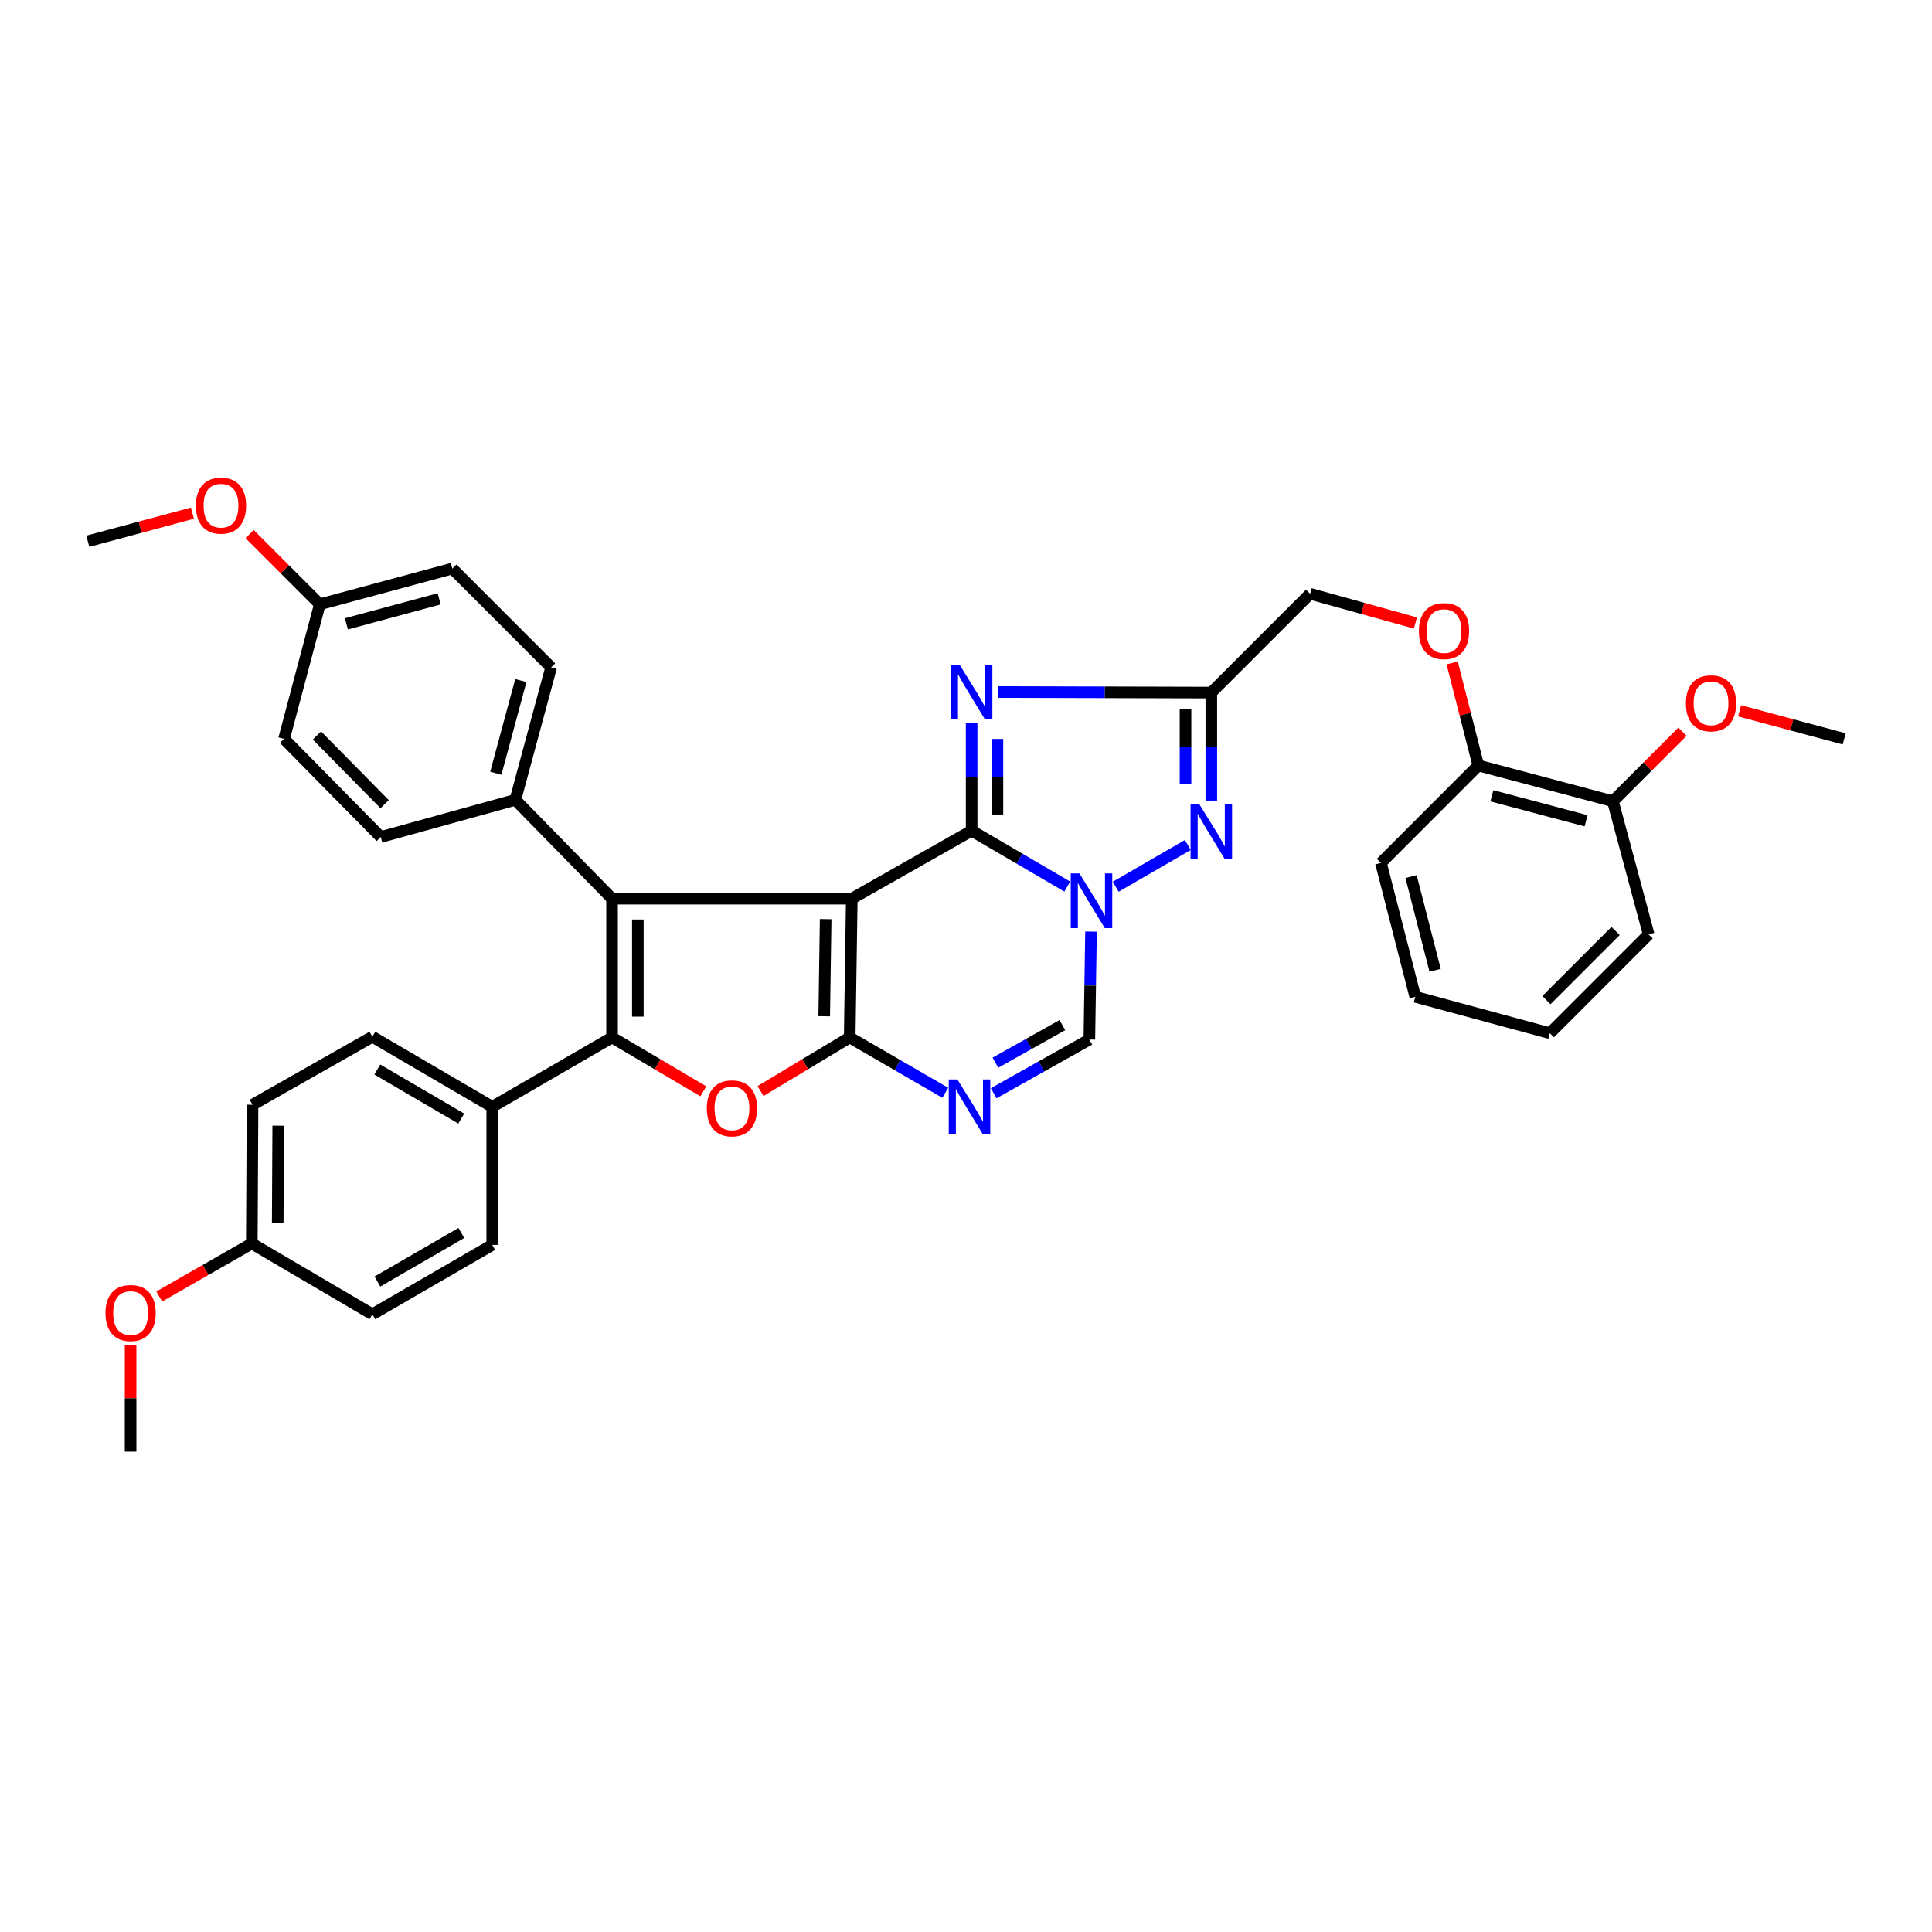 <?xml version='1.0' encoding='iso-8859-1'?>
<svg version='1.1' baseProfile='full'
              xmlns='http://www.w3.org/2000/svg'
                      xmlns:rdkit='http://www.rdkit.org/xml'
                      xmlns:xlink='http://www.w3.org/1999/xlink'
                  xml:space='preserve'
width='1000px' height='1000px' viewBox='0 0 1000 1000'>
<!-- END OF HEADER -->
<rect style='opacity:1.0;fill:#FFFFFF;stroke:none' width='1000' height='1000' x='0' y='0'> </rect>
<path class='bond-0' d='M 440.878,465.16 L 502.915,429.961' style='fill:none;fill-rule:evenodd;stroke:#000000;stroke-width:6px;stroke-linecap:butt;stroke-linejoin:miter;stroke-opacity:1' />
<path class='bond-1' d='M 440.878,465.16 L 439.802,536.975' style='fill:none;fill-rule:evenodd;stroke:#000000;stroke-width:6px;stroke-linecap:butt;stroke-linejoin:miter;stroke-opacity:1' />
<path class='bond-1' d='M 427.365,475.733 L 426.612,526.003' style='fill:none;fill-rule:evenodd;stroke:#000000;stroke-width:6px;stroke-linecap:butt;stroke-linejoin:miter;stroke-opacity:1' />
<path class='bond-3' d='M 440.878,465.16 L 316.802,465.16' style='fill:none;fill-rule:evenodd;stroke:#000000;stroke-width:6px;stroke-linecap:butt;stroke-linejoin:miter;stroke-opacity:1' />
<path class='bond-2' d='M 502.915,429.961 L 527.67,444.434' style='fill:none;fill-rule:evenodd;stroke:#000000;stroke-width:6px;stroke-linecap:butt;stroke-linejoin:miter;stroke-opacity:1' />
<path class='bond-2' d='M 527.67,444.434 L 552.424,458.906' style='fill:none;fill-rule:evenodd;stroke:#0000FF;stroke-width:6px;stroke-linecap:butt;stroke-linejoin:miter;stroke-opacity:1' />
<path class='bond-5' d='M 502.915,429.961 L 502.915,402.032' style='fill:none;fill-rule:evenodd;stroke:#000000;stroke-width:6px;stroke-linecap:butt;stroke-linejoin:miter;stroke-opacity:1' />
<path class='bond-5' d='M 502.915,402.032 L 502.915,374.102' style='fill:none;fill-rule:evenodd;stroke:#0000FF;stroke-width:6px;stroke-linecap:butt;stroke-linejoin:miter;stroke-opacity:1' />
<path class='bond-5' d='M 516.268,421.583 L 516.268,402.032' style='fill:none;fill-rule:evenodd;stroke:#000000;stroke-width:6px;stroke-linecap:butt;stroke-linejoin:miter;stroke-opacity:1' />
<path class='bond-5' d='M 516.268,402.032 L 516.268,382.481' style='fill:none;fill-rule:evenodd;stroke:#0000FF;stroke-width:6px;stroke-linecap:butt;stroke-linejoin:miter;stroke-opacity:1' />
<path class='bond-6' d='M 439.802,536.975 L 416.721,550.847' style='fill:none;fill-rule:evenodd;stroke:#000000;stroke-width:6px;stroke-linecap:butt;stroke-linejoin:miter;stroke-opacity:1' />
<path class='bond-6' d='M 416.721,550.847 L 393.64,564.718' style='fill:none;fill-rule:evenodd;stroke:#FF0000;stroke-width:6px;stroke-linecap:butt;stroke-linejoin:miter;stroke-opacity:1' />
<path class='bond-7' d='M 439.802,536.975 L 464.544,551.303' style='fill:none;fill-rule:evenodd;stroke:#000000;stroke-width:6px;stroke-linecap:butt;stroke-linejoin:miter;stroke-opacity:1' />
<path class='bond-7' d='M 464.544,551.303 L 489.286,565.63' style='fill:none;fill-rule:evenodd;stroke:#0000FF;stroke-width:6px;stroke-linecap:butt;stroke-linejoin:miter;stroke-opacity:1' />
<path class='bond-8' d='M 577.492,458.981 L 614.807,437.378' style='fill:none;fill-rule:evenodd;stroke:#0000FF;stroke-width:6px;stroke-linecap:butt;stroke-linejoin:miter;stroke-opacity:1' />
<path class='bond-38' d='M 564.713,482.192 L 564.281,510.125' style='fill:none;fill-rule:evenodd;stroke:#0000FF;stroke-width:6px;stroke-linecap:butt;stroke-linejoin:miter;stroke-opacity:1' />
<path class='bond-38' d='M 564.281,510.125 L 563.848,538.058' style='fill:none;fill-rule:evenodd;stroke:#000000;stroke-width:6px;stroke-linecap:butt;stroke-linejoin:miter;stroke-opacity:1' />
<path class='bond-4' d='M 316.802,465.16 L 316.802,536.975' style='fill:none;fill-rule:evenodd;stroke:#000000;stroke-width:6px;stroke-linecap:butt;stroke-linejoin:miter;stroke-opacity:1' />
<path class='bond-4' d='M 330.155,475.933 L 330.155,526.203' style='fill:none;fill-rule:evenodd;stroke:#000000;stroke-width:6px;stroke-linecap:butt;stroke-linejoin:miter;stroke-opacity:1' />
<path class='bond-11' d='M 316.802,465.16 L 266.745,413.998' style='fill:none;fill-rule:evenodd;stroke:#000000;stroke-width:6px;stroke-linecap:butt;stroke-linejoin:miter;stroke-opacity:1' />
<path class='bond-12' d='M 316.802,536.975 L 254.787,572.886' style='fill:none;fill-rule:evenodd;stroke:#000000;stroke-width:6px;stroke-linecap:butt;stroke-linejoin:miter;stroke-opacity:1' />
<path class='bond-37' d='M 316.802,536.975 L 340.431,550.92' style='fill:none;fill-rule:evenodd;stroke:#000000;stroke-width:6px;stroke-linecap:butt;stroke-linejoin:miter;stroke-opacity:1' />
<path class='bond-37' d='M 340.431,550.92 L 364.061,564.864' style='fill:none;fill-rule:evenodd;stroke:#FF0000;stroke-width:6px;stroke-linecap:butt;stroke-linejoin:miter;stroke-opacity:1' />
<path class='bond-9' d='M 516.757,358.184 L 571.866,358.332' style='fill:none;fill-rule:evenodd;stroke:#0000FF;stroke-width:6px;stroke-linecap:butt;stroke-linejoin:miter;stroke-opacity:1' />
<path class='bond-9' d='M 571.866,358.332 L 626.976,358.48' style='fill:none;fill-rule:evenodd;stroke:#000000;stroke-width:6px;stroke-linecap:butt;stroke-linejoin:miter;stroke-opacity:1' />
<path class='bond-10' d='M 514.336,565.858 L 539.092,551.958' style='fill:none;fill-rule:evenodd;stroke:#0000FF;stroke-width:6px;stroke-linecap:butt;stroke-linejoin:miter;stroke-opacity:1' />
<path class='bond-10' d='M 539.092,551.958 L 563.848,538.058' style='fill:none;fill-rule:evenodd;stroke:#000000;stroke-width:6px;stroke-linecap:butt;stroke-linejoin:miter;stroke-opacity:1' />
<path class='bond-10' d='M 515.226,550.045 L 532.555,540.315' style='fill:none;fill-rule:evenodd;stroke:#0000FF;stroke-width:6px;stroke-linecap:butt;stroke-linejoin:miter;stroke-opacity:1' />
<path class='bond-10' d='M 532.555,540.315 L 549.884,530.585' style='fill:none;fill-rule:evenodd;stroke:#000000;stroke-width:6px;stroke-linecap:butt;stroke-linejoin:miter;stroke-opacity:1' />
<path class='bond-39' d='M 626.976,414.376 L 626.976,386.428' style='fill:none;fill-rule:evenodd;stroke:#0000FF;stroke-width:6px;stroke-linecap:butt;stroke-linejoin:miter;stroke-opacity:1' />
<path class='bond-39' d='M 626.976,386.428 L 626.976,358.48' style='fill:none;fill-rule:evenodd;stroke:#000000;stroke-width:6px;stroke-linecap:butt;stroke-linejoin:miter;stroke-opacity:1' />
<path class='bond-39' d='M 613.623,405.992 L 613.623,386.428' style='fill:none;fill-rule:evenodd;stroke:#0000FF;stroke-width:6px;stroke-linecap:butt;stroke-linejoin:miter;stroke-opacity:1' />
<path class='bond-39' d='M 613.623,386.428 L 613.623,366.865' style='fill:none;fill-rule:evenodd;stroke:#000000;stroke-width:6px;stroke-linecap:butt;stroke-linejoin:miter;stroke-opacity:1' />
<path class='bond-15' d='M 626.976,358.48 L 678.124,307.333' style='fill:none;fill-rule:evenodd;stroke:#000000;stroke-width:6px;stroke-linecap:butt;stroke-linejoin:miter;stroke-opacity:1' />
<path class='bond-17' d='M 266.745,413.998 L 285.253,345.447' style='fill:none;fill-rule:evenodd;stroke:#000000;stroke-width:6px;stroke-linecap:butt;stroke-linejoin:miter;stroke-opacity:1' />
<path class='bond-17' d='M 256.63,400.235 L 269.586,352.249' style='fill:none;fill-rule:evenodd;stroke:#000000;stroke-width:6px;stroke-linecap:butt;stroke-linejoin:miter;stroke-opacity:1' />
<path class='bond-18' d='M 266.745,413.998 L 197.088,433.24' style='fill:none;fill-rule:evenodd;stroke:#000000;stroke-width:6px;stroke-linecap:butt;stroke-linejoin:miter;stroke-opacity:1' />
<path class='bond-19' d='M 254.787,572.886 L 192.727,536.612' style='fill:none;fill-rule:evenodd;stroke:#000000;stroke-width:6px;stroke-linecap:butt;stroke-linejoin:miter;stroke-opacity:1' />
<path class='bond-19' d='M 238.739,578.973 L 195.297,553.581' style='fill:none;fill-rule:evenodd;stroke:#000000;stroke-width:6px;stroke-linecap:butt;stroke-linejoin:miter;stroke-opacity:1' />
<path class='bond-20' d='M 254.787,572.886 L 254.787,644.36' style='fill:none;fill-rule:evenodd;stroke:#000000;stroke-width:6px;stroke-linecap:butt;stroke-linejoin:miter;stroke-opacity:1' />
<path class='bond-13' d='M 732.619,322.46 L 705.371,314.896' style='fill:none;fill-rule:evenodd;stroke:#FF0000;stroke-width:6px;stroke-linecap:butt;stroke-linejoin:miter;stroke-opacity:1' />
<path class='bond-13' d='M 705.371,314.896 L 678.124,307.333' style='fill:none;fill-rule:evenodd;stroke:#000000;stroke-width:6px;stroke-linecap:butt;stroke-linejoin:miter;stroke-opacity:1' />
<path class='bond-14' d='M 751.637,343.124 L 758.403,369.667' style='fill:none;fill-rule:evenodd;stroke:#FF0000;stroke-width:6px;stroke-linecap:butt;stroke-linejoin:miter;stroke-opacity:1' />
<path class='bond-14' d='M 758.403,369.667 L 765.168,396.209' style='fill:none;fill-rule:evenodd;stroke:#000000;stroke-width:6px;stroke-linecap:butt;stroke-linejoin:miter;stroke-opacity:1' />
<path class='bond-16' d='M 765.168,396.209 L 834.832,414.717' style='fill:none;fill-rule:evenodd;stroke:#000000;stroke-width:6px;stroke-linecap:butt;stroke-linejoin:miter;stroke-opacity:1' />
<path class='bond-16' d='M 772.189,411.89 L 820.954,424.846' style='fill:none;fill-rule:evenodd;stroke:#000000;stroke-width:6px;stroke-linecap:butt;stroke-linejoin:miter;stroke-opacity:1' />
<path class='bond-30' d='M 765.168,396.209 L 714.769,446.652' style='fill:none;fill-rule:evenodd;stroke:#000000;stroke-width:6px;stroke-linecap:butt;stroke-linejoin:miter;stroke-opacity:1' />
<path class='bond-27' d='M 834.832,414.717 L 852.83,396.729' style='fill:none;fill-rule:evenodd;stroke:#000000;stroke-width:6px;stroke-linecap:butt;stroke-linejoin:miter;stroke-opacity:1' />
<path class='bond-27' d='M 852.83,396.729 L 870.828,378.742' style='fill:none;fill-rule:evenodd;stroke:#FF0000;stroke-width:6px;stroke-linecap:butt;stroke-linejoin:miter;stroke-opacity:1' />
<path class='bond-31' d='M 834.832,414.717 L 853.34,483.639' style='fill:none;fill-rule:evenodd;stroke:#000000;stroke-width:6px;stroke-linecap:butt;stroke-linejoin:miter;stroke-opacity:1' />
<path class='bond-24' d='M 285.253,345.447 L 234.12,294.291' style='fill:none;fill-rule:evenodd;stroke:#000000;stroke-width:6px;stroke-linecap:butt;stroke-linejoin:miter;stroke-opacity:1' />
<path class='bond-26' d='M 197.088,433.24 L 147.031,382.434' style='fill:none;fill-rule:evenodd;stroke:#000000;stroke-width:6px;stroke-linecap:butt;stroke-linejoin:miter;stroke-opacity:1' />
<path class='bond-26' d='M 199.091,416.248 L 164.051,380.683' style='fill:none;fill-rule:evenodd;stroke:#000000;stroke-width:6px;stroke-linecap:butt;stroke-linejoin:miter;stroke-opacity:1' />
<path class='bond-23' d='M 192.727,536.612 L 130.711,571.811' style='fill:none;fill-rule:evenodd;stroke:#000000;stroke-width:6px;stroke-linecap:butt;stroke-linejoin:miter;stroke-opacity:1' />
<path class='bond-25' d='M 254.787,644.36 L 192.727,680.271' style='fill:none;fill-rule:evenodd;stroke:#000000;stroke-width:6px;stroke-linecap:butt;stroke-linejoin:miter;stroke-opacity:1' />
<path class='bond-25' d='M 238.79,638.19 L 195.348,663.327' style='fill:none;fill-rule:evenodd;stroke:#000000;stroke-width:6px;stroke-linecap:butt;stroke-linejoin:miter;stroke-opacity:1' />
<path class='bond-21' d='M 130.34,643.626 L 192.727,680.271' style='fill:none;fill-rule:evenodd;stroke:#000000;stroke-width:6px;stroke-linecap:butt;stroke-linejoin:miter;stroke-opacity:1' />
<path class='bond-29' d='M 130.34,643.626 L 106.373,657.344' style='fill:none;fill-rule:evenodd;stroke:#000000;stroke-width:6px;stroke-linecap:butt;stroke-linejoin:miter;stroke-opacity:1' />
<path class='bond-29' d='M 106.373,657.344 L 82.405,671.062' style='fill:none;fill-rule:evenodd;stroke:#FF0000;stroke-width:6px;stroke-linecap:butt;stroke-linejoin:miter;stroke-opacity:1' />
<path class='bond-41' d='M 130.34,643.626 L 130.711,571.811' style='fill:none;fill-rule:evenodd;stroke:#000000;stroke-width:6px;stroke-linecap:butt;stroke-linejoin:miter;stroke-opacity:1' />
<path class='bond-41' d='M 143.748,632.922 L 144.008,582.652' style='fill:none;fill-rule:evenodd;stroke:#000000;stroke-width:6px;stroke-linecap:butt;stroke-linejoin:miter;stroke-opacity:1' />
<path class='bond-22' d='M 165.539,312.777 L 147.031,382.434' style='fill:none;fill-rule:evenodd;stroke:#000000;stroke-width:6px;stroke-linecap:butt;stroke-linejoin:miter;stroke-opacity:1' />
<path class='bond-28' d='M 165.539,312.777 L 147.369,294.61' style='fill:none;fill-rule:evenodd;stroke:#000000;stroke-width:6px;stroke-linecap:butt;stroke-linejoin:miter;stroke-opacity:1' />
<path class='bond-28' d='M 147.369,294.61 L 129.199,276.443' style='fill:none;fill-rule:evenodd;stroke:#FF0000;stroke-width:6px;stroke-linecap:butt;stroke-linejoin:miter;stroke-opacity:1' />
<path class='bond-40' d='M 165.539,312.777 L 234.12,294.291' style='fill:none;fill-rule:evenodd;stroke:#000000;stroke-width:6px;stroke-linecap:butt;stroke-linejoin:miter;stroke-opacity:1' />
<path class='bond-40' d='M 179.301,322.897 L 227.308,309.957' style='fill:none;fill-rule:evenodd;stroke:#000000;stroke-width:6px;stroke-linecap:butt;stroke-linejoin:miter;stroke-opacity:1' />
<path class='bond-32' d='M 900.408,367.919 L 927.477,375.176' style='fill:none;fill-rule:evenodd;stroke:#FF0000;stroke-width:6px;stroke-linecap:butt;stroke-linejoin:miter;stroke-opacity:1' />
<path class='bond-32' d='M 927.477,375.176 L 954.545,382.434' style='fill:none;fill-rule:evenodd;stroke:#000000;stroke-width:6px;stroke-linecap:butt;stroke-linejoin:miter;stroke-opacity:1' />
<path class='bond-33' d='M 99.607,265.606 L 72.531,272.876' style='fill:none;fill-rule:evenodd;stroke:#FF0000;stroke-width:6px;stroke-linecap:butt;stroke-linejoin:miter;stroke-opacity:1' />
<path class='bond-33' d='M 72.531,272.876 L 45.455,280.145' style='fill:none;fill-rule:evenodd;stroke:#000000;stroke-width:6px;stroke-linecap:butt;stroke-linejoin:miter;stroke-opacity:1' />
<path class='bond-34' d='M 67.598,696.093 L 67.598,723.737' style='fill:none;fill-rule:evenodd;stroke:#FF0000;stroke-width:6px;stroke-linecap:butt;stroke-linejoin:miter;stroke-opacity:1' />
<path class='bond-34' d='M 67.598,723.737 L 67.598,751.381' style='fill:none;fill-rule:evenodd;stroke:#000000;stroke-width:6px;stroke-linecap:butt;stroke-linejoin:miter;stroke-opacity:1' />
<path class='bond-35' d='M 714.769,446.652 L 732.543,515.938' style='fill:none;fill-rule:evenodd;stroke:#000000;stroke-width:6px;stroke-linecap:butt;stroke-linejoin:miter;stroke-opacity:1' />
<path class='bond-35' d='M 730.369,453.727 L 742.811,502.227' style='fill:none;fill-rule:evenodd;stroke:#000000;stroke-width:6px;stroke-linecap:butt;stroke-linejoin:miter;stroke-opacity:1' />
<path class='bond-42' d='M 853.34,483.639 L 802.199,534.787' style='fill:none;fill-rule:evenodd;stroke:#000000;stroke-width:6px;stroke-linecap:butt;stroke-linejoin:miter;stroke-opacity:1' />
<path class='bond-42' d='M 836.227,481.87 L 800.428,517.674' style='fill:none;fill-rule:evenodd;stroke:#000000;stroke-width:6px;stroke-linecap:butt;stroke-linejoin:miter;stroke-opacity:1' />
<path class='bond-36' d='M 732.543,515.938 L 802.199,534.787' style='fill:none;fill-rule:evenodd;stroke:#000000;stroke-width:6px;stroke-linecap:butt;stroke-linejoin:miter;stroke-opacity:1' />
<path  class='atom-3' d='M 558.7 452.076
L 567.98 467.076
Q 568.9 468.556, 570.38 471.236
Q 571.86 473.916, 571.94 474.076
L 571.94 452.076
L 575.7 452.076
L 575.7 480.396
L 571.82 480.396
L 561.86 463.996
Q 560.7 462.076, 559.46 459.876
Q 558.26 457.676, 557.9 456.996
L 557.9 480.396
L 554.22 480.396
L 554.22 452.076
L 558.7 452.076
' fill='#0000FF'/>
<path  class='atom-6' d='M 496.655 343.987
L 505.935 358.987
Q 506.855 360.467, 508.335 363.147
Q 509.815 365.827, 509.895 365.987
L 509.895 343.987
L 513.655 343.987
L 513.655 372.307
L 509.775 372.307
L 499.815 355.907
Q 498.655 353.987, 497.415 351.787
Q 496.215 349.587, 495.855 348.907
L 495.855 372.307
L 492.175 372.307
L 492.175 343.987
L 496.655 343.987
' fill='#0000FF'/>
<path  class='atom-7' d='M 365.862 573.679
Q 365.862 566.879, 369.222 563.079
Q 372.582 559.279, 378.862 559.279
Q 385.142 559.279, 388.502 563.079
Q 391.862 566.879, 391.862 573.679
Q 391.862 580.559, 388.462 584.479
Q 385.062 588.359, 378.862 588.359
Q 372.622 588.359, 369.222 584.479
Q 365.862 580.599, 365.862 573.679
M 378.862 585.159
Q 383.182 585.159, 385.502 582.279
Q 387.862 579.359, 387.862 573.679
Q 387.862 568.119, 385.502 565.319
Q 383.182 562.479, 378.862 562.479
Q 374.542 562.479, 372.182 565.279
Q 369.862 568.079, 369.862 573.679
Q 369.862 579.399, 372.182 582.279
Q 374.542 585.159, 378.862 585.159
' fill='#FF0000'/>
<path  class='atom-8' d='M 495.557 558.726
L 504.837 573.726
Q 505.757 575.206, 507.237 577.886
Q 508.717 580.566, 508.797 580.726
L 508.797 558.726
L 512.557 558.726
L 512.557 587.046
L 508.677 587.046
L 498.717 570.646
Q 497.557 568.726, 496.317 566.526
Q 495.117 564.326, 494.757 563.646
L 494.757 587.046
L 491.077 587.046
L 491.077 558.726
L 495.557 558.726
' fill='#0000FF'/>
<path  class='atom-9' d='M 620.716 416.172
L 629.996 431.172
Q 630.916 432.652, 632.396 435.332
Q 633.876 438.012, 633.956 438.172
L 633.956 416.172
L 637.716 416.172
L 637.716 444.492
L 633.836 444.492
L 623.876 428.092
Q 622.716 426.172, 621.476 423.972
Q 620.276 421.772, 619.916 421.092
L 619.916 444.492
L 616.236 444.492
L 616.236 416.172
L 620.716 416.172
' fill='#0000FF'/>
<path  class='atom-14' d='M 734.417 326.648
Q 734.417 319.848, 737.777 316.048
Q 741.137 312.248, 747.417 312.248
Q 753.697 312.248, 757.057 316.048
Q 760.417 319.848, 760.417 326.648
Q 760.417 333.528, 757.017 337.448
Q 753.617 341.328, 747.417 341.328
Q 741.177 341.328, 737.777 337.448
Q 734.417 333.568, 734.417 326.648
M 747.417 338.128
Q 751.737 338.128, 754.057 335.248
Q 756.417 332.328, 756.417 326.648
Q 756.417 321.088, 754.057 318.288
Q 751.737 315.448, 747.417 315.448
Q 743.097 315.448, 740.737 318.248
Q 738.417 321.048, 738.417 326.648
Q 738.417 332.368, 740.737 335.248
Q 743.097 338.128, 747.417 338.128
' fill='#FF0000'/>
<path  class='atom-28' d='M 872.624 364.035
Q 872.624 357.235, 875.984 353.435
Q 879.344 349.635, 885.624 349.635
Q 891.904 349.635, 895.264 353.435
Q 898.624 357.235, 898.624 364.035
Q 898.624 370.915, 895.224 374.835
Q 891.824 378.715, 885.624 378.715
Q 879.384 378.715, 875.984 374.835
Q 872.624 370.955, 872.624 364.035
M 885.624 375.515
Q 889.944 375.515, 892.264 372.635
Q 894.624 369.715, 894.624 364.035
Q 894.624 358.475, 892.264 355.675
Q 889.944 352.835, 885.624 352.835
Q 881.304 352.835, 878.944 355.635
Q 876.624 358.435, 876.624 364.035
Q 876.624 369.755, 878.944 372.635
Q 881.304 375.515, 885.624 375.515
' fill='#FF0000'/>
<path  class='atom-29' d='M 101.391 261.717
Q 101.391 254.917, 104.751 251.117
Q 108.111 247.317, 114.391 247.317
Q 120.671 247.317, 124.031 251.117
Q 127.391 254.917, 127.391 261.717
Q 127.391 268.597, 123.991 272.517
Q 120.591 276.397, 114.391 276.397
Q 108.151 276.397, 104.751 272.517
Q 101.391 268.637, 101.391 261.717
M 114.391 273.197
Q 118.711 273.197, 121.031 270.317
Q 123.391 267.397, 123.391 261.717
Q 123.391 256.157, 121.031 253.357
Q 118.711 250.517, 114.391 250.517
Q 110.071 250.517, 107.711 253.317
Q 105.391 256.117, 105.391 261.717
Q 105.391 267.437, 107.711 270.317
Q 110.071 273.197, 114.391 273.197
' fill='#FF0000'/>
<path  class='atom-30' d='M 54.598 679.617
Q 54.598 672.817, 57.958 669.017
Q 61.318 665.217, 67.598 665.217
Q 73.878 665.217, 77.238 669.017
Q 80.598 672.817, 80.598 679.617
Q 80.598 686.497, 77.198 690.417
Q 73.798 694.297, 67.598 694.297
Q 61.358 694.297, 57.958 690.417
Q 54.598 686.537, 54.598 679.617
M 67.598 691.097
Q 71.918 691.097, 74.238 688.217
Q 76.598 685.297, 76.598 679.617
Q 76.598 674.057, 74.238 671.257
Q 71.918 668.417, 67.598 668.417
Q 63.278 668.417, 60.918 671.217
Q 58.598 674.017, 58.598 679.617
Q 58.598 685.337, 60.918 688.217
Q 63.278 691.097, 67.598 691.097
' fill='#FF0000'/>
</svg>
